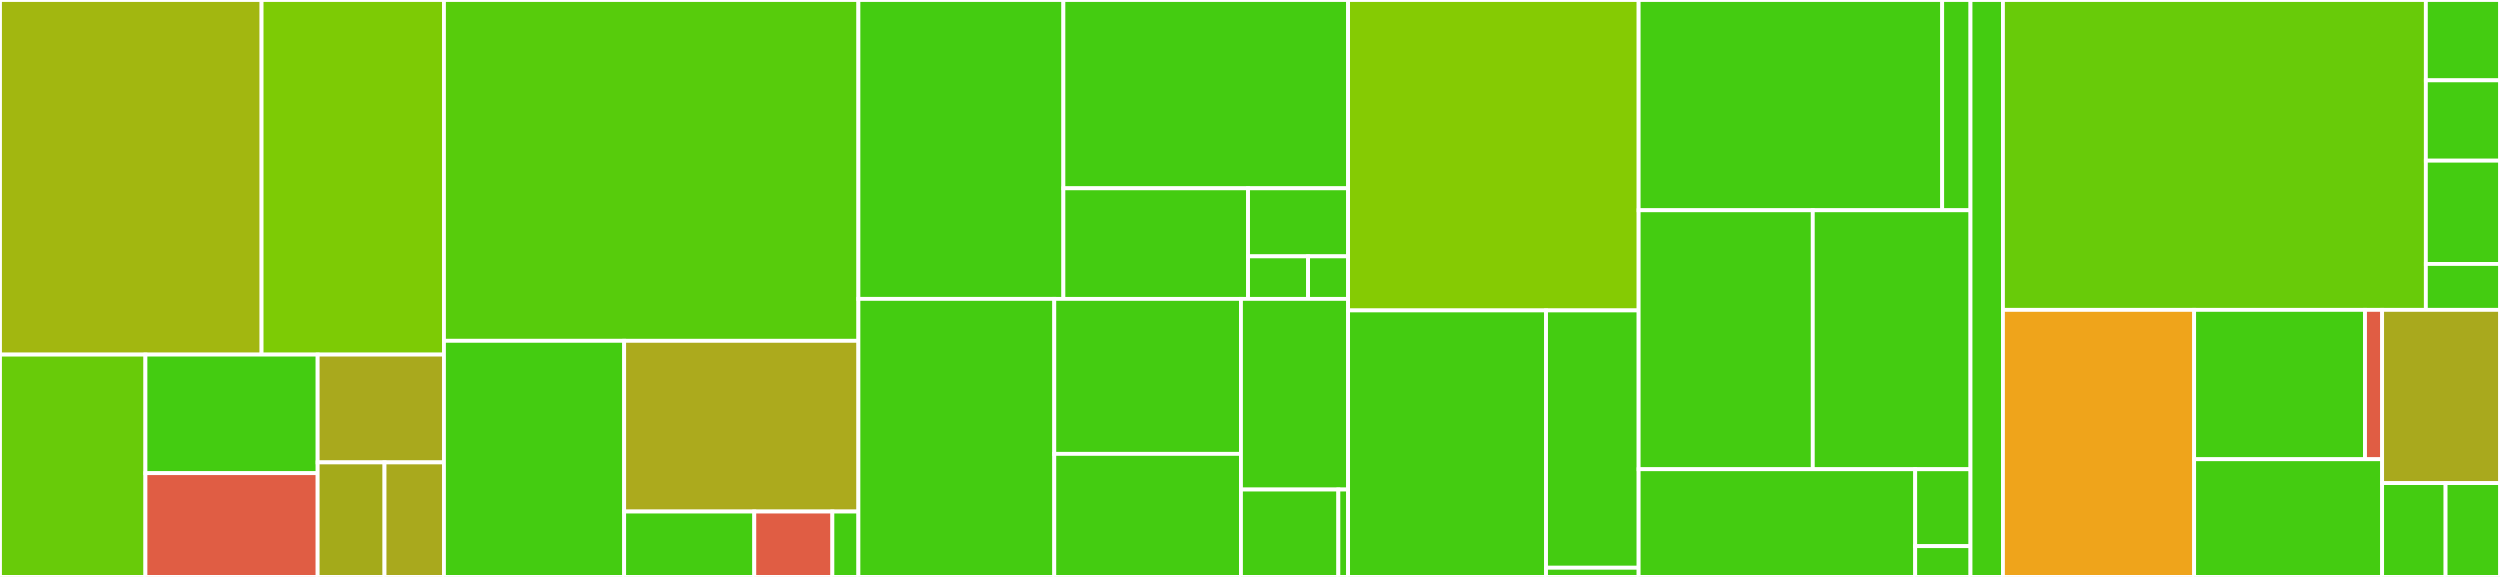 <svg baseProfile="full" width="650" height="150" viewBox="0 0 650 150" version="1.1"
xmlns="http://www.w3.org/2000/svg" xmlns:ev="http://www.w3.org/2001/xml-events"
xmlns:xlink="http://www.w3.org/1999/xlink">

<rect x="0" y="0" width="650" height="150" fill="#333333" stroke="none"/>

<style>rect.s{mask:url(#mask);}</style>
<defs>
  <pattern id="white" width="4" height="4" patternUnits="userSpaceOnUse" patternTransform="rotate(45)">
    <rect width="2" height="2" transform="translate(0,0)" fill="white"></rect>
  </pattern>
  <mask id="mask">
    <rect x="0" y="0" width="100%" height="100%" fill="url(#white)"></rect>
  </mask>
</defs>

<rect x="0" y="0" width="68.009" height="92.193" fill="#a2b710" stroke="white" stroke-width="1" class=" tooltipped" data-content="svrx/lib/plugin/system.js"><title>svrx/lib/plugin/system.js</title></rect>
<rect x="68.009" y="0" width="47.419" height="92.193" fill="#7dcb05" stroke="white" stroke-width="1" class=" tooltipped" data-content="svrx/lib/plugin/svrx-plugin-proxy/index.js"><title>svrx/lib/plugin/svrx-plugin-proxy/index.js</title></rect>
<rect x="0" y="92.193" width="37.813" height="57.807" fill="#68cb09" stroke="white" stroke-width="1" class=" tooltipped" data-content="svrx/lib/plugin/svrx-plugin-serve/index.js"><title>svrx/lib/plugin/svrx-plugin-serve/index.js</title></rect>
<rect x="37.813" y="92.193" width="44.778" height="30.831" fill="#4c1" stroke="white" stroke-width="1" class=" tooltipped" data-content="svrx/lib/plugin/loader.js"><title>svrx/lib/plugin/loader.js</title></rect>
<rect x="37.813" y="123.023" width="44.778" height="26.977" fill="#e05d44" stroke="white" stroke-width="1" class=" tooltipped" data-content="svrx/lib/plugin/svrx-plugin-livereload/index.js"><title>svrx/lib/plugin/svrx-plugin-livereload/index.js</title></rect>
<rect x="82.591" y="92.193" width="32.837" height="28.028" fill="#a9a91d" stroke="white" stroke-width="1" class=" tooltipped" data-content="svrx/lib/plugin/svrx-plugin-open/index.js"><title>svrx/lib/plugin/svrx-plugin-open/index.js</title></rect>
<rect x="82.591" y="120.22" width="17.384" height="29.78" fill="#a4aa1a" stroke="white" stroke-width="1" class=" tooltipped" data-content="svrx/lib/plugin/svrx-plugin-history-api-fallback/index.js"><title>svrx/lib/plugin/svrx-plugin-history-api-fallback/index.js</title></rect>
<rect x="99.975" y="120.22" width="15.453" height="29.78" fill="#a9a91d" stroke="white" stroke-width="1" class=" tooltipped" data-content="svrx/lib/plugin/svrx-plugin-cors/index.js"><title>svrx/lib/plugin/svrx-plugin-cors/index.js</title></rect>
<rect x="115.428" y="0" width="107.758" height="88.612" fill="#57cc0c" stroke="white" stroke-width="1" class=" tooltipped" data-content="svrx/lib/configure/index.js"><title>svrx/lib/configure/index.js</title></rect>
<rect x="115.428" y="88.612" width="46.851" height="61.388" fill="#4c1" stroke="white" stroke-width="1" class=" tooltipped" data-content="svrx/lib/configure/plugin.js"><title>svrx/lib/configure/plugin.js</title></rect>
<rect x="162.279" y="88.612" width="60.907" height="44.388" fill="#acaa1d" stroke="white" stroke-width="1" class=" tooltipped" data-content="svrx/lib/configure/option.js"><title>svrx/lib/configure/option.js</title></rect>
<rect x="162.279" y="133" width="33.837" height="17" fill="#4c1" stroke="white" stroke-width="1" class=" tooltipped" data-content="svrx/lib/configure/builtinOption.js"><title>svrx/lib/configure/builtinOption.js</title></rect>
<rect x="196.116" y="133" width="20.302" height="17" fill="#e05d44" stroke="white" stroke-width="1" class=" tooltipped" data-content="svrx/lib/configure/pluginInfo.js"><title>svrx/lib/configure/pluginInfo.js</title></rect>
<rect x="216.418" y="133" width="6.767" height="17" fill="#4c1" stroke="white" stroke-width="1" class=" tooltipped" data-content="svrx/lib/configure/pluginOption.js"><title>svrx/lib/configure/pluginOption.js</title></rect>
<rect x="223.186" y="0" width="53.295" height="77.711" fill="#4c1" stroke="white" stroke-width="1" class=" tooltipped" data-content="svrx/lib/util/helper.js"><title>svrx/lib/util/helper.js</title></rect>
<rect x="276.481" y="0" width="74.021" height="48.958" fill="#4c1" stroke="white" stroke-width="1" class=" tooltipped" data-content="svrx/lib/util/im.js"><title>svrx/lib/util/im.js</title></rect>
<rect x="276.481" y="48.958" width="48.013" height="28.753" fill="#4c1" stroke="white" stroke-width="1" class=" tooltipped" data-content="svrx/lib/util/compose.js"><title>svrx/lib/util/compose.js</title></rect>
<rect x="324.494" y="48.958" width="26.007" height="17.694" fill="#4c1" stroke="white" stroke-width="1" class=" tooltipped" data-content="svrx/lib/util/semver.js"><title>svrx/lib/util/semver.js</title></rect>
<rect x="324.494" y="66.652" width="15.604" height="11.059" fill="#4c1" stroke="white" stroke-width="1" class=" tooltipped" data-content="svrx/lib/util/gzip.js"><title>svrx/lib/util/gzip.js</title></rect>
<rect x="340.099" y="66.652" width="10.403" height="11.059" fill="#4c1" stroke="white" stroke-width="1" class=" tooltipped" data-content="svrx/lib/util/logger.js"><title>svrx/lib/util/logger.js</title></rect>
<rect x="223.186" y="77.711" width="50.926" height="72.289" fill="#4c1" stroke="white" stroke-width="1" class=" tooltipped" data-content="svrx/lib/router/loader.js"><title>svrx/lib/router/loader.js</title></rect>
<rect x="274.112" y="77.711" width="48.539" height="40.292" fill="#4c1" stroke="white" stroke-width="1" class=" tooltipped" data-content="svrx/lib/router/route.js"><title>svrx/lib/router/route.js</title></rect>
<rect x="274.112" y="118.003" width="48.539" height="31.997" fill="#4c1" stroke="white" stroke-width="1" class=" tooltipped" data-content="svrx/lib/router/router.js"><title>svrx/lib/router/router.js</title></rect>
<rect x="322.651" y="77.711" width="27.85" height="49.57" fill="#4c1" stroke="white" stroke-width="1" class=" tooltipped" data-content="svrx/lib/router/actions.js"><title>svrx/lib/router/actions.js</title></rect>
<rect x="322.651" y="127.281" width="25.318" height="22.719" fill="#4c1" stroke="white" stroke-width="1" class=" tooltipped" data-content="svrx/lib/router/index.js"><title>svrx/lib/router/index.js</title></rect>
<rect x="347.97" y="127.281" width="2.532" height="22.719" fill="#4c1" stroke="white" stroke-width="1" class=" tooltipped" data-content="svrx/lib/router/methods.js"><title>svrx/lib/router/methods.js</title></rect>
<rect x="350.501" y="0" width="75.546" height="80.711" fill="#85cb03" stroke="white" stroke-width="1" class=" tooltipped" data-content="svrx/lib/svrx.js"><title>svrx/lib/svrx.js</title></rect>
<rect x="350.501" y="80.711" width="51.471" height="69.289" fill="#4c1" stroke="white" stroke-width="1" class=" tooltipped" data-content="svrx/lib/shared/events.js"><title>svrx/lib/shared/events.js</title></rect>
<rect x="401.972" y="80.711" width="24.075" height="66.9" fill="#4c1" stroke="white" stroke-width="1" class=" tooltipped" data-content="svrx/lib/shared/cache.js"><title>svrx/lib/shared/cache.js</title></rect>
<rect x="401.972" y="147.611" width="24.075" height="2.389" fill="#4c1" stroke="white" stroke-width="1" class=" tooltipped" data-content="svrx/lib/shared/consts.js"><title>svrx/lib/shared/consts.js</title></rect>
<rect x="426.047" y="0" width="78.918" height="54.667" fill="#4c1" stroke="white" stroke-width="1" class=" tooltipped" data-content="svrx/lib/injector/index.js"><title>svrx/lib/injector/index.js</title></rect>
<rect x="504.965" y="0" width="7.366" height="54.667" fill="#4c1" stroke="white" stroke-width="1" class=" tooltipped" data-content="svrx/lib/injector/replace.js"><title>svrx/lib/injector/replace.js</title></rect>
<rect x="426.047" y="54.667" width="45.277" height="67.333" fill="#4c1" stroke="white" stroke-width="1" class=" tooltipped" data-content="svrx/lib/model.js"><title>svrx/lib/model.js</title></rect>
<rect x="471.325" y="54.667" width="41.006" height="67.333" fill="#4c1" stroke="white" stroke-width="1" class=" tooltipped" data-content="svrx/lib/middleware/index.js"><title>svrx/lib/middleware/index.js</title></rect>
<rect x="426.047" y="122" width="71.903" height="28.0" fill="#4c1" stroke="white" stroke-width="1" class=" tooltipped" data-content="svrx/lib/io/index.js"><title>svrx/lib/io/index.js</title></rect>
<rect x="497.95" y="122" width="14.381" height="20" fill="#4c1" stroke="white" stroke-width="1" class=" tooltipped" data-content="svrx/lib/constant.js"><title>svrx/lib/constant.js</title></rect>
<rect x="497.95" y="142" width="14.381" height="8" fill="#4c1" stroke="white" stroke-width="1" class=" tooltipped" data-content="svrx/lib/config-list.js"><title>svrx/lib/config-list.js</title></rect>
<rect x="512.33" y="0" width="8.437" height="150" fill="#4c1" stroke="white" stroke-width="1" class=" tooltipped" data-content="svrx/index.js"><title>svrx/index.js</title></rect>
<rect x="520.767" y="0" width="109.955" height="80.564" fill="#68cb09" stroke="white" stroke-width="1" class=" tooltipped" data-content="svrx-util/lib/package-manager/package-manager.js"><title>svrx-util/lib/package-manager/package-manager.js</title></rect>
<rect x="630.722" y="0" width="19.278" height="20.887" fill="#4c1" stroke="white" stroke-width="1" class=" tooltipped" data-content="svrx-util/lib/package-manager/tasks/view.js"><title>svrx-util/lib/package-manager/tasks/view.js</title></rect>
<rect x="630.722" y="20.887" width="19.278" height="20.887" fill="#4c1" stroke="white" stroke-width="1" class=" tooltipped" data-content="svrx-util/lib/package-manager/tasks/install.js"><title>svrx-util/lib/package-manager/tasks/install.js</title></rect>
<rect x="630.722" y="41.774" width="19.278" height="26.855" fill="#4c1" stroke="white" stroke-width="1" class=" tooltipped" data-content="svrx-util/lib/package-manager/plugin-package-manager.js"><title>svrx-util/lib/package-manager/plugin-package-manager.js</title></rect>
<rect x="630.722" y="68.628" width="19.278" height="11.935" fill="#4c1" stroke="white" stroke-width="1" class=" tooltipped" data-content="svrx-util/lib/package-manager/index.js"><title>svrx-util/lib/package-manager/index.js</title></rect>
<rect x="520.767" y="80.564" width="49.705" height="69.436" fill="#efa41b" stroke="white" stroke-width="1" class=" tooltipped" data-content="svrx-util/lib/logger.js"><title>svrx-util/lib/logger.js</title></rect>
<rect x="570.472" y="80.564" width="44.433" height="38.837" fill="#4c1" stroke="white" stroke-width="1" class=" tooltipped" data-content="svrx-util/lib/npm/index.js"><title>svrx-util/lib/npm/index.js</title></rect>
<rect x="614.905" y="80.564" width="4.443" height="38.837" fill="#e05d44" stroke="white" stroke-width="1" class=" tooltipped" data-content="svrx-util/lib/npm/devnull.js"><title>svrx-util/lib/npm/devnull.js</title></rect>
<rect x="570.472" y="119.401" width="48.877" height="30.599" fill="#4c1" stroke="white" stroke-width="1" class=" tooltipped" data-content="svrx-util/lib/name-formatter.js"><title>svrx-util/lib/name-formatter.js</title></rect>
<rect x="619.349" y="80.564" width="30.651" height="45.04" fill="#a9a91d" stroke="white" stroke-width="1" class=" tooltipped" data-content="svrx-util/lib/rc-file-read.js"><title>svrx-util/lib/rc-file-read.js</title></rect>
<rect x="619.349" y="125.603" width="16.505" height="24.397" fill="#4c1" stroke="white" stroke-width="1" class=" tooltipped" data-content="svrx-util/lib/npCall/index.js"><title>svrx-util/lib/npCall/index.js</title></rect>
<rect x="635.853" y="125.603" width="14.147" height="24.397" fill="#4c1" stroke="white" stroke-width="1" class=" tooltipped" data-content="svrx-util/lib/svrx-util.js"><title>svrx-util/lib/svrx-util.js</title></rect>
</svg>